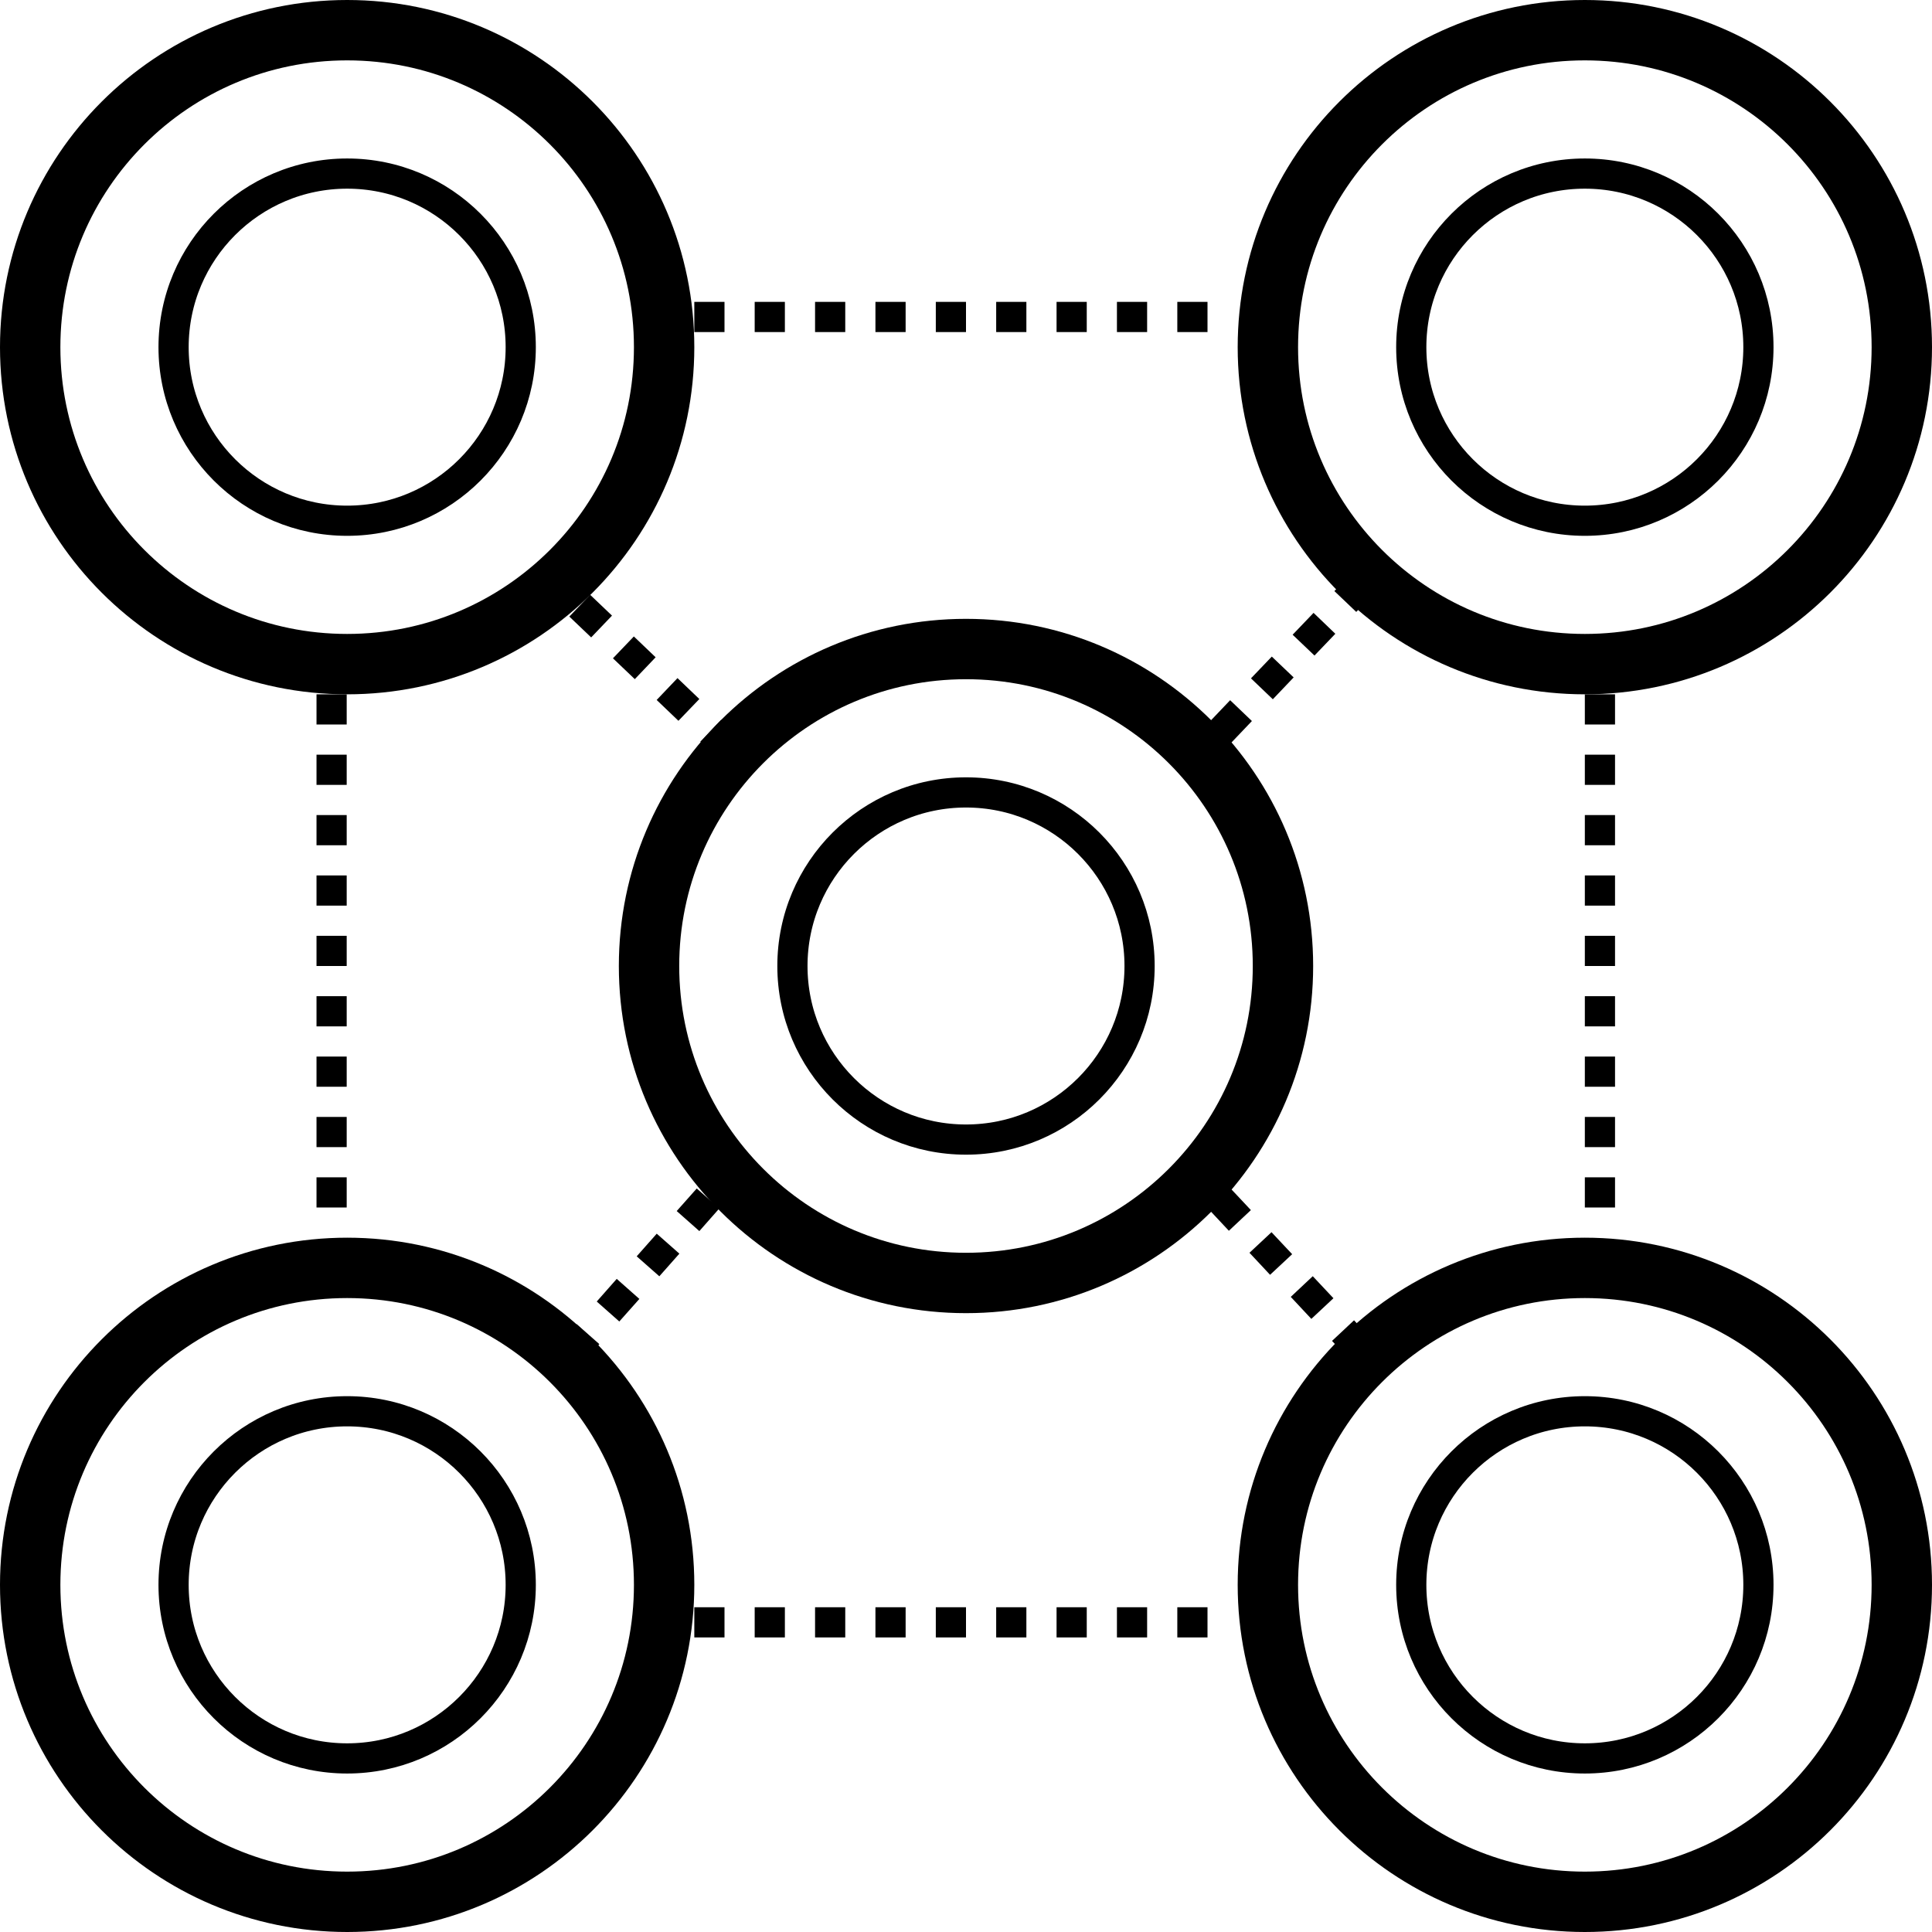 <svg xmlns="http://www.w3.org/2000/svg" xmlns:xlink="http://www.w3.org/1999/xlink" width="128" zoomAndPan="magnify" viewBox="0 0 96 96" height="128" preserveAspectRatio="xMidYMid meet"><defs><clipPath id="247f3f4066"><path d="M 0 0 L 34.5 0 L 34.5 34.5 L 0 34.5 Z M 0 0 " clip-rule="nonzero"></path></clipPath><clipPath id="46f10cb6e4"><path d="M 17.25 0 C 7.723 0 0 7.723 0 17.25 C 0 26.777 7.723 34.5 17.25 34.5 C 26.777 34.5 34.5 26.777 34.5 17.25 C 34.5 7.723 26.777 0 17.25 0 Z M 17.25 0 " clip-rule="nonzero"></path></clipPath><clipPath id="21dfa8e82d"><path d="M 61.5 0 L 96 0 L 96 34.5 L 61.5 34.5 Z M 61.5 0 " clip-rule="nonzero"></path></clipPath><clipPath id="5c51dd9082"><path d="M 78.75 0 C 69.223 0 61.5 7.723 61.5 17.25 C 61.5 26.777 69.223 34.5 78.75 34.5 C 88.277 34.5 96 26.777 96 17.25 C 96 7.723 88.277 0 78.75 0 Z M 78.75 0 " clip-rule="nonzero"></path></clipPath><clipPath id="b7cf8372b3"><path d="M 0 61.5 L 34.5 61.5 L 34.5 96 L 0 96 Z M 0 61.5 " clip-rule="nonzero"></path></clipPath><clipPath id="6e0ef8a014"><path d="M 17.25 61.5 C 7.723 61.5 0 69.223 0 78.75 C 0 88.277 7.723 96 17.25 96 C 26.777 96 34.5 88.277 34.5 78.75 C 34.5 69.223 26.777 61.5 17.25 61.5 Z M 17.25 61.5 " clip-rule="nonzero"></path></clipPath><clipPath id="3d57804a62"><path d="M 61.5 61.5 L 96 61.5 L 96 96 L 61.5 96 Z M 61.5 61.5 " clip-rule="nonzero"></path></clipPath><clipPath id="527bffa229"><path d="M 78.75 61.5 C 69.223 61.5 61.5 69.223 61.5 78.75 C 61.5 88.277 69.223 96 78.75 96 C 88.277 96 96 88.277 96 78.75 C 96 69.223 88.277 61.5 78.75 61.5 Z M 78.75 61.5 " clip-rule="nonzero"></path></clipPath><clipPath id="7165f25d14"><path d="M 30.75 30.75 L 65.25 30.75 L 65.25 65.25 L 30.75 65.25 Z M 30.75 30.75 " clip-rule="nonzero"></path></clipPath><clipPath id="d54525579b"><path d="M 48 30.75 C 38.473 30.75 30.75 38.473 30.75 48 C 30.75 57.527 38.473 65.25 48 65.25 C 57.527 65.25 65.25 57.527 65.25 48 C 65.25 38.473 57.527 30.75 48 30.75 Z M 48 30.75 " clip-rule="nonzero"></path></clipPath><clipPath id="f45437cafd"><path d="M 7.875 7.875 L 26.625 7.875 L 26.625 26.625 L 7.875 26.625 Z M 7.875 7.875 " clip-rule="nonzero"></path></clipPath><clipPath id="c6f0689e06"><path d="M 17.25 7.875 C 12.074 7.875 7.875 12.074 7.875 17.25 C 7.875 22.426 12.074 26.625 17.25 26.625 C 22.426 26.625 26.625 22.426 26.625 17.25 C 26.625 12.074 22.426 7.875 17.25 7.875 Z M 17.25 7.875 " clip-rule="nonzero"></path></clipPath><clipPath id="1a226dfe0b"><path d="M 69.375 7.875 L 88.125 7.875 L 88.125 26.625 L 69.375 26.625 Z M 69.375 7.875 " clip-rule="nonzero"></path></clipPath><clipPath id="6fb58b4c41"><path d="M 78.75 7.875 C 73.574 7.875 69.375 12.074 69.375 17.25 C 69.375 22.426 73.574 26.625 78.75 26.625 C 83.926 26.625 88.125 22.426 88.125 17.25 C 88.125 12.074 83.926 7.875 78.75 7.875 Z M 78.75 7.875 " clip-rule="nonzero"></path></clipPath><clipPath id="721e2e7e32"><path d="M 7.875 69.375 L 26.625 69.375 L 26.625 88.125 L 7.875 88.125 Z M 7.875 69.375 " clip-rule="nonzero"></path></clipPath><clipPath id="645751a349"><path d="M 17.25 69.375 C 12.074 69.375 7.875 73.574 7.875 78.75 C 7.875 83.926 12.074 88.125 17.25 88.125 C 22.426 88.125 26.625 83.926 26.625 78.75 C 26.625 73.574 22.426 69.375 17.25 69.375 Z M 17.25 69.375 " clip-rule="nonzero"></path></clipPath><clipPath id="18a2a4a975"><path d="M 69.375 69.375 L 88.125 69.375 L 88.125 88.125 L 69.375 88.125 Z M 69.375 69.375 " clip-rule="nonzero"></path></clipPath><clipPath id="9252085093"><path d="M 78.75 69.375 C 73.574 69.375 69.375 73.574 69.375 78.75 C 69.375 83.926 73.574 88.125 78.75 88.125 C 83.926 88.125 88.125 83.926 88.125 78.75 C 88.125 73.574 83.926 69.375 78.75 69.375 Z M 78.75 69.375 " clip-rule="nonzero"></path></clipPath><clipPath id="a327328210"><path d="M 38.625 38.625 L 57.375 38.625 L 57.375 57.375 L 38.625 57.375 Z M 38.625 38.625 " clip-rule="nonzero"></path></clipPath><clipPath id="0d4e648106"><path d="M 48 38.625 C 42.824 38.625 38.625 42.824 38.625 48 C 38.625 53.176 42.824 57.375 48 57.375 C 53.176 57.375 57.375 53.176 57.375 48 C 57.375 42.824 53.176 38.625 48 38.625 Z M 48 38.625 " clip-rule="nonzero"></path></clipPath></defs><g clip-path="url(#247f3f4066)"><g clip-path="url(#46f10cb6e4)"><path stroke-linecap="butt" transform="matrix(0.75, 0, 0, 0.75, 0, 0)" fill="none" stroke-linejoin="miter" d="M 23 -0 C 10.297 -0 -0 10.297 -0 23 C -0 35.703 10.297 46 23 46 C 35.703 46 46 35.703 46 23 C 46 10.297 35.703 -0 23 -0 Z M 23 -0 " stroke="#000000" stroke-width="8" stroke-opacity="1" stroke-miterlimit="4"></path></g></g><g clip-path="url(#21dfa8e82d)"><g clip-path="url(#5c51dd9082)"><path stroke-linecap="butt" transform="matrix(0.75, 0, 0, 0.75, 61.5, 0)" fill="none" stroke-linejoin="miter" d="M 23 -0 C 10.297 -0 0 10.297 0 23 C 0 35.703 10.297 46 23 46 C 35.703 46 46 35.703 46 23 C 46 10.297 35.703 -0 23 -0 Z M 23 -0 " stroke="#000000" stroke-width="8" stroke-opacity="1" stroke-miterlimit="4"></path></g></g><g clip-path="url(#b7cf8372b3)"><g clip-path="url(#6e0ef8a014)"><path stroke-linecap="butt" transform="matrix(0.75, 0, 0, 0.75, 0, 61.5)" fill="none" stroke-linejoin="miter" d="M 23 0 C 10.297 0 -0 10.297 -0 23 C -0 35.703 10.297 46 23 46 C 35.703 46 46 35.703 46 23 C 46 10.297 35.703 0 23 0 Z M 23 0 " stroke="#000000" stroke-width="8" stroke-opacity="1" stroke-miterlimit="4"></path></g></g><g clip-path="url(#3d57804a62)"><g clip-path="url(#527bffa229)"><path stroke-linecap="butt" transform="matrix(0.75, 0, 0, 0.75, 61.5, 61.5)" fill="none" stroke-linejoin="miter" d="M 23 0 C 10.297 0 0 10.297 0 23 C 0 35.703 10.297 46 23 46 C 35.703 46 46 35.703 46 23 C 46 10.297 35.703 0 23 0 Z M 23 0 " stroke="#000000" stroke-width="8" stroke-opacity="1" stroke-miterlimit="4"></path></g></g><g clip-path="url(#7165f25d14)"><g clip-path="url(#d54525579b)"><path stroke-linecap="butt" transform="matrix(0.75, 0, 0, 0.75, 30.75, 30.75)" fill="none" stroke-linejoin="miter" d="M 23 -0 C 10.297 -0 0 10.297 0 23 C 0 35.703 10.297 46 23 46 C 35.703 46 46 35.703 46 23 C 46 10.297 35.703 -0 23 -0 Z M 23 -0 " stroke="#000000" stroke-width="8" stroke-opacity="1" stroke-miterlimit="4"></path></g></g><path fill="#000000" d="M 68.426 29.32 L 67.391 30.406 L 66.305 29.371 L 67.34 28.285 M 66.352 31.492 L 65.316 32.574 L 64.23 31.539 L 65.27 30.453 M 64.281 33.66 L 63.246 34.746 L 62.16 33.707 L 63.195 32.625 M 62.207 35.828 L 61.172 36.914 L 60.09 35.879 L 61.125 34.793 " fill-opacity="1" fill-rule="nonzero"></path><path fill="#000000" d="M 35.742 60.047 L 34.75 61.172 L 33.625 60.176 L 34.621 59.055 M 33.758 62.293 L 32.762 63.418 L 31.637 62.426 L 32.633 61.301 M 31.77 64.543 L 30.773 65.664 L 29.652 64.672 L 30.645 63.547 M 29.781 66.789 L 28.844 67.852 L 27.719 66.855 L 28.656 65.797 " fill-opacity="1" fill-rule="nonzero"></path><path fill="#000000" d="M 61.129 59.035 L 62.156 60.129 L 61.062 61.156 L 60.035 60.059 M 63.18 61.227 L 64.207 62.32 L 63.109 63.344 L 62.086 62.25 M 65.23 63.414 L 66.258 64.508 L 65.16 65.535 L 64.137 64.441 M 67.281 65.605 L 68.309 66.699 L 67.211 67.727 L 66.188 66.629 " fill-opacity="1" fill-rule="nonzero"></path><g clip-path="url(#f45437cafd)"><g clip-path="url(#c6f0689e06)"><path stroke-linecap="butt" transform="matrix(0.75, 0, 0, 0.75, 7.875, 7.875)" fill="none" stroke-linejoin="miter" d="M 12.5 -0 C 5.599 -0 -0 5.599 -0 12.5 C -0 19.401 5.599 25 12.5 25 C 19.401 25 25 19.401 25 12.5 C 25 5.599 19.401 -0 12.5 -0 Z M 12.5 -0 " stroke="#000000" stroke-width="4" stroke-opacity="1" stroke-miterlimit="4"></path></g></g><g clip-path="url(#1a226dfe0b)"><g clip-path="url(#6fb58b4c41)"><path stroke-linecap="butt" transform="matrix(0.75, 0, 0, 0.75, 69.375, 7.875)" fill="none" stroke-linejoin="miter" d="M 12.5 -0 C 5.599 -0 0 5.599 0 12.5 C 0 19.401 5.599 25 12.5 25 C 19.401 25 25 19.401 25 12.5 C 25 5.599 19.401 -0 12.5 -0 Z M 12.5 -0 " stroke="#000000" stroke-width="4" stroke-opacity="1" stroke-miterlimit="4"></path></g></g><g clip-path="url(#721e2e7e32)"><g clip-path="url(#645751a349)"><path stroke-linecap="butt" transform="matrix(0.75, 0, 0, 0.75, 7.875, 69.375)" fill="none" stroke-linejoin="miter" d="M 12.5 0 C 5.599 0 -0 5.599 -0 12.5 C -0 19.401 5.599 25 12.5 25 C 19.401 25 25 19.401 25 12.5 C 25 5.599 19.401 0 12.5 0 Z M 12.5 0 " stroke="#000000" stroke-width="4" stroke-opacity="1" stroke-miterlimit="4"></path></g></g><g clip-path="url(#18a2a4a975)"><g clip-path="url(#9252085093)"><path stroke-linecap="butt" transform="matrix(0.75, 0, 0, 0.75, 69.375, 69.375)" fill="none" stroke-linejoin="miter" d="M 12.5 0 C 5.599 0 0 5.599 0 12.5 C 0 19.401 5.599 25 12.5 25 C 19.401 25 25 19.401 25 12.5 C 25 5.599 19.401 0 12.5 0 Z M 12.5 0 " stroke="#000000" stroke-width="4" stroke-opacity="1" stroke-miterlimit="4"></path></g></g><g clip-path="url(#a327328210)"><g clip-path="url(#0d4e648106)"><path stroke-linecap="butt" transform="matrix(0.75, 0, 0, 0.75, 38.625, 38.625)" fill="none" stroke-linejoin="miter" d="M 12.5 0 C 5.599 0 0 5.599 0 12.5 C 0 19.401 5.599 25 12.5 25 C 19.401 25 25 19.401 25 12.5 C 25 5.599 19.401 0 12.5 0 Z M 12.5 0 " stroke="#000000" stroke-width="4" stroke-opacity="1" stroke-miterlimit="4"></path></g></g><path fill="#000000" d="M 29.324 29.555 L 30.41 30.59 L 29.375 31.672 L 28.289 30.637 M 31.496 31.625 L 32.578 32.66 L 31.543 33.746 L 30.457 32.711 M 33.664 33.695 L 34.75 34.734 L 33.711 35.816 L 32.629 34.781 M 35.832 35.77 L 36.918 36.805 L 35.883 37.891 L 34.797 36.855 " fill-opacity="1" fill-rule="nonzero"></path><path fill="#000000" d="M 34.5 15 L 36 15 L 36 16.5 L 34.5 16.5 M 37.5 15 L 39 15 L 39 16.5 L 37.5 16.5 M 40.5 15 L 42 15 L 42 16.5 L 40.5 16.5 M 43.5 15 L 45 15 L 45 16.5 L 43.5 16.5 M 46.5 15 L 48 15 L 48 16.5 L 46.5 16.5 M 49.5 15 L 51 15 L 51 16.5 L 49.5 16.5 M 52.5 15 L 54 15 L 54 16.5 L 52.5 16.5 M 55.5 15 L 57 15 L 57 16.5 L 55.5 16.5 M 58.5 15 L 60 15 L 60 16.5 L 58.5 16.5 " fill-opacity="1" fill-rule="nonzero"></path><path fill="#000000" d="M 34.5 79.863 L 36 79.863 L 36 81.363 L 34.5 81.363 M 37.5 79.863 L 39 79.863 L 39 81.363 L 37.5 81.363 M 40.5 79.863 L 42 79.863 L 42 81.363 L 40.5 81.363 M 43.5 79.863 L 45 79.863 L 45 81.363 L 43.5 81.363 M 46.5 79.863 L 48 79.863 L 48 81.363 L 46.5 81.363 M 49.5 79.863 L 51 79.863 L 51 81.363 L 49.5 81.363 M 52.5 79.863 L 54 79.863 L 54 81.363 L 52.5 81.363 M 55.5 79.863 L 57 79.863 L 57 81.363 L 55.5 81.363 M 58.5 79.863 L 60 79.863 L 60 81.363 L 58.5 81.363 " fill-opacity="1" fill-rule="nonzero"></path><path fill="#000000" d="M 80.25 34.5 L 80.25 36 L 78.75 36 L 78.75 34.5 M 80.25 37.5 L 80.25 39 L 78.75 39 L 78.75 37.5 M 80.25 40.5 L 80.25 42 L 78.75 42 L 78.75 40.5 M 80.25 43.5 L 80.25 45 L 78.75 45 L 78.75 43.5 M 80.25 46.5 L 80.25 48 L 78.75 48 L 78.75 46.5 M 80.25 49.5 L 80.25 51 L 78.75 51 L 78.75 49.5 M 80.25 52.5 L 80.25 54 L 78.75 54 L 78.75 52.5 M 80.25 55.5 L 80.25 57 L 78.75 57 L 78.75 55.5 M 80.25 58.5 L 80.25 60 L 78.75 60 L 78.75 58.5 " fill-opacity="1" fill-rule="nonzero"></path><path fill="#000000" d="M 17.227 34.5 L 17.227 36 L 15.727 36 L 15.727 34.5 M 17.227 37.5 L 17.227 39 L 15.727 39 L 15.727 37.5 M 17.227 40.5 L 17.227 42 L 15.727 42 L 15.727 40.5 M 17.227 43.5 L 17.227 45 L 15.727 45 L 15.727 43.5 M 17.227 46.5 L 17.227 48 L 15.727 48 L 15.727 46.5 M 17.227 49.5 L 17.227 51 L 15.727 51 L 15.727 49.5 M 17.227 52.5 L 17.227 54 L 15.727 54 L 15.727 52.5 M 17.227 55.5 L 17.227 57 L 15.727 57 L 15.727 55.5 M 17.227 58.5 L 17.227 60 L 15.727 60 L 15.727 58.5 " fill-opacity="1" fill-rule="nonzero"></path></svg>